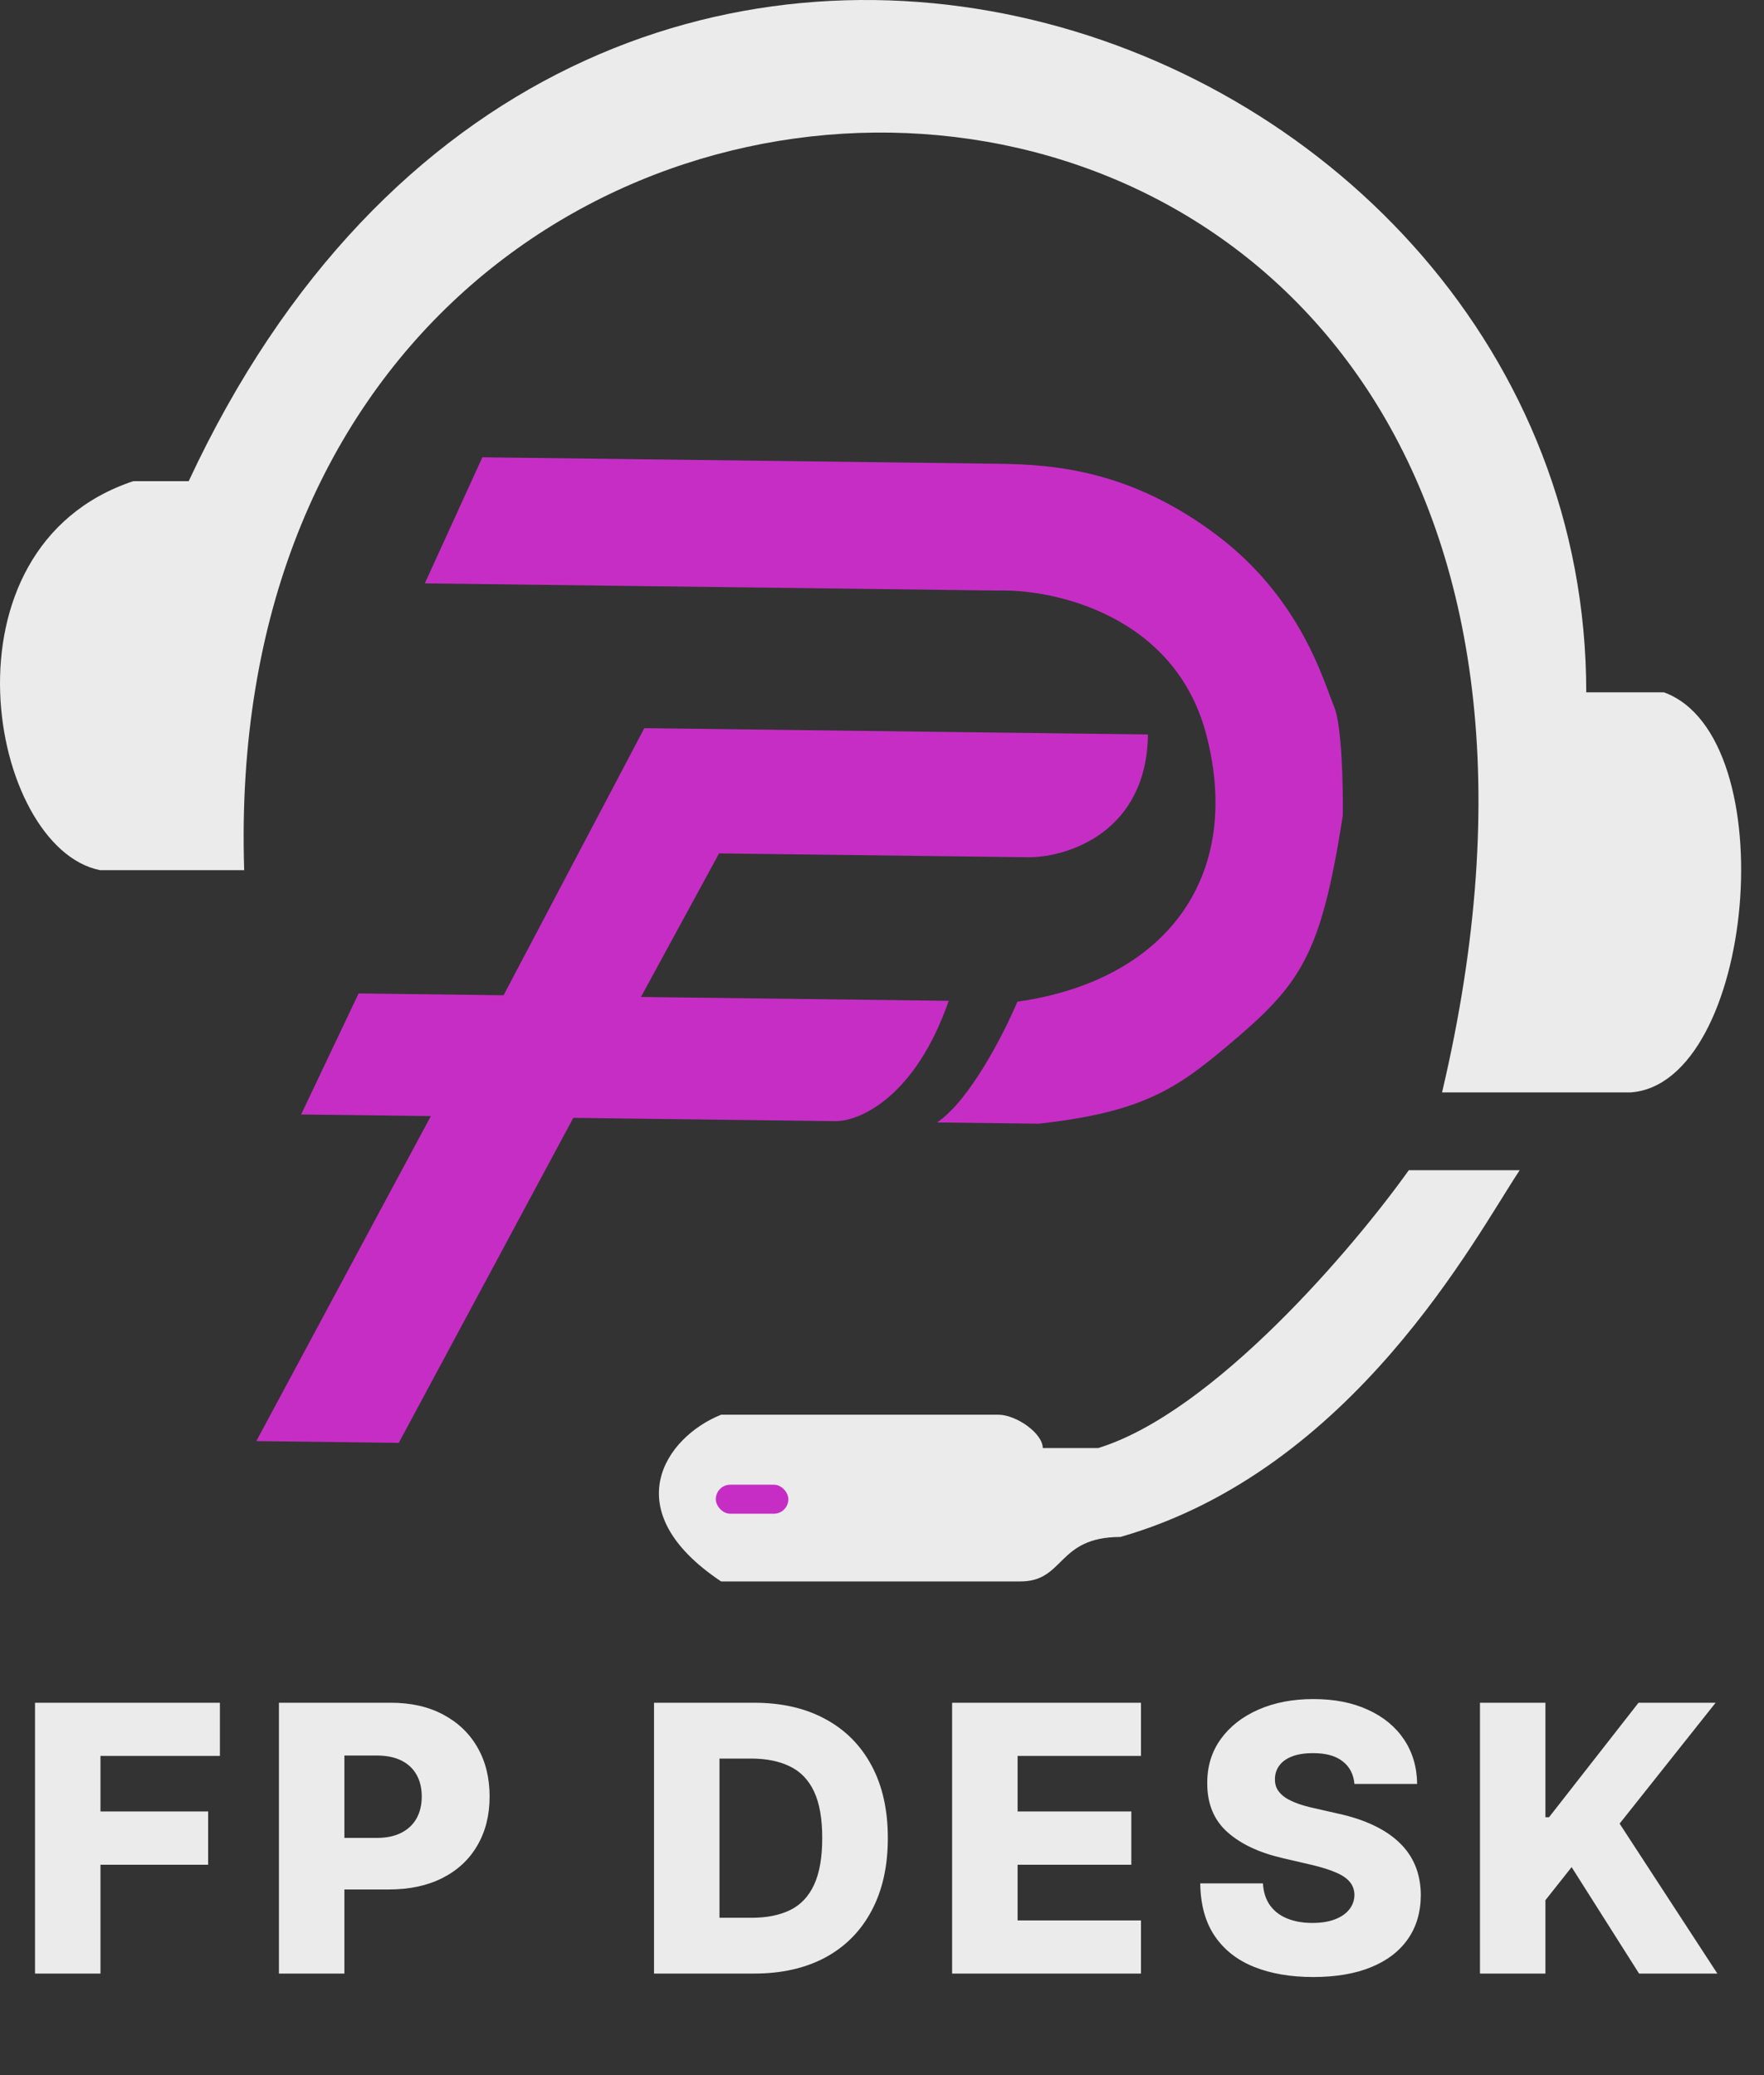 <svg width="68" height="80" viewBox="0 0 68 80" fill="none" xmlns="http://www.w3.org/2000/svg">
<rect x="0" y="0" width="68" height="80" fill="#333333" stroke="none"/>
<path d="M9.413 33.546C8.131 -6.3 66.706 -5.013 55.589 42.115H62.858C67.647 41.773 68.844 28.405 64.141 26.69H61.148C61.148 0.557 22.239 -13.581 7.274 18.55H5.137C-2.56 21.12 -0.421 32.688 3.854 33.546H9.413Z" fill="#EBEBEB"/>
<path d="M54.307 45.114C52.169 48.114 46.781 54.454 42.335 55.825H40.197C40.197 55.254 39.171 54.54 38.486 54.54H27.797C25.659 55.397 23.692 58.225 27.797 60.967H39.342C41.052 60.967 40.738 59.253 43.19 59.253C52.169 56.682 56.872 47.685 58.582 45.114H54.307Z" fill="#EBEBEB"/>
<path d="M9.881 55.557L15.372 55.626L22.1 43.096L32.199 43.223C33.114 43.234 35.27 42.323 36.572 38.584L24.708 38.435L27.719 32.9L39.681 33.05C41.185 33.036 44.205 32.07 44.252 28.316L24.838 28.072L19.413 38.369L13.824 38.299L11.608 42.965L16.609 43.027L9.881 55.557Z" fill="#C62DC5"/>
<path d="M39.219 38.617C38.714 39.817 37.387 42.428 36.121 43.272L40.043 43.321C44 42.882 45.329 41.985 47.263 40.365C50.137 37.956 50.91 36.906 51.764 31.441C51.778 30.333 51.729 27.94 51.424 27.232C51.043 26.348 50.201 23.11 46.898 20.624C43.595 18.138 40.656 17.906 38.499 17.879L18.595 17.629L16.376 22.49L38.438 22.767C40.629 22.697 45.31 23.714 46.507 28.344C47.927 33.838 44.917 37.809 39.219 38.617Z" fill="#C62DC5"/>
<path d="M1.35 76.085V65.644H8.477V67.694H3.873V69.835H8.023V71.889H3.873V76.085H1.35ZM10.752 76.085V65.644H15.065C15.847 65.644 16.522 65.797 17.089 66.103C17.66 66.406 18.1 66.829 18.41 67.373C18.719 67.913 18.874 68.542 18.874 69.259C18.874 69.98 18.715 70.61 18.399 71.15C18.087 71.687 17.64 72.104 17.059 72.399C16.477 72.695 15.788 72.843 14.989 72.843H12.328V70.855H14.52C14.9 70.855 15.218 70.788 15.473 70.656C15.732 70.523 15.927 70.338 16.059 70.1C16.192 69.859 16.258 69.578 16.258 69.259C16.258 68.936 16.192 68.657 16.059 68.423C15.927 68.185 15.732 68.001 15.473 67.872C15.215 67.743 14.897 67.679 14.52 67.679H13.276V76.085H10.752ZM29.071 76.085H25.212V65.644H29.066C30.13 65.644 31.046 65.853 31.814 66.272C32.585 66.686 33.18 67.284 33.598 68.066C34.016 68.844 34.225 69.775 34.225 70.86C34.225 71.947 34.016 72.882 33.598 73.664C33.183 74.445 32.59 75.045 31.819 75.463C31.047 75.878 30.131 76.085 29.071 76.085ZM27.735 73.934H28.974C29.558 73.934 30.053 73.835 30.457 73.638C30.865 73.438 31.173 73.113 31.38 72.664C31.591 72.212 31.696 71.611 31.696 70.86C31.696 70.109 31.591 69.51 31.38 69.065C31.169 68.617 30.858 68.294 30.447 68.097C30.04 67.896 29.537 67.796 28.938 67.796H27.735V73.934ZM36.703 76.085V65.644H43.983V67.694H39.227V69.835H43.611V71.889H39.227V74.036H43.983V76.085H36.703ZM52.212 68.775C52.178 68.401 52.027 68.11 51.758 67.903C51.493 67.692 51.114 67.587 50.621 67.587C50.295 67.587 50.023 67.629 49.806 67.714C49.588 67.799 49.425 67.916 49.316 68.066C49.208 68.212 49.151 68.38 49.148 68.571C49.141 68.727 49.172 68.865 49.24 68.984C49.311 69.103 49.413 69.208 49.546 69.3C49.682 69.388 49.845 69.466 50.035 69.534C50.225 69.602 50.44 69.662 50.678 69.713L51.575 69.917C52.091 70.029 52.547 70.178 52.941 70.365C53.339 70.552 53.672 70.775 53.94 71.033C54.212 71.291 54.418 71.589 54.557 71.925C54.696 72.262 54.768 72.639 54.771 73.057C54.768 73.716 54.601 74.282 54.272 74.755C53.942 75.227 53.468 75.589 52.849 75.841C52.234 76.092 51.492 76.218 50.621 76.218C49.748 76.218 48.987 76.087 48.337 75.825C47.688 75.564 47.184 75.166 46.823 74.632C46.463 74.099 46.278 73.424 46.268 72.608H48.684C48.705 72.945 48.795 73.225 48.954 73.45C49.114 73.674 49.333 73.844 49.612 73.959C49.894 74.075 50.22 74.133 50.591 74.133C50.931 74.133 51.22 74.087 51.458 73.995C51.699 73.903 51.884 73.776 52.013 73.613C52.142 73.45 52.209 73.263 52.212 73.052C52.209 72.855 52.147 72.686 52.029 72.547C51.91 72.404 51.726 72.282 51.478 72.18C51.233 72.075 50.92 71.978 50.54 71.889L49.449 71.635C48.545 71.427 47.833 71.093 47.313 70.63C46.793 70.165 46.535 69.536 46.538 68.744C46.535 68.098 46.708 67.532 47.058 67.046C47.408 66.56 47.892 66.181 48.511 65.909C49.129 65.638 49.835 65.502 50.627 65.502C51.435 65.502 52.137 65.639 52.732 65.915C53.33 66.186 53.794 66.569 54.124 67.062C54.453 67.555 54.622 68.126 54.629 68.775H52.212ZM57.051 76.085V65.644H59.574V70.059H59.712L63.163 65.644H66.135L62.434 70.304L66.202 76.085H63.184L60.584 71.981L59.574 73.256V76.085H57.051Z" fill="#EBEBEB"/>
<rect x="27.593" y="57.238" width="2.797" height="1.119" rx="0.559" fill="#C62DC5"/>
</svg>
